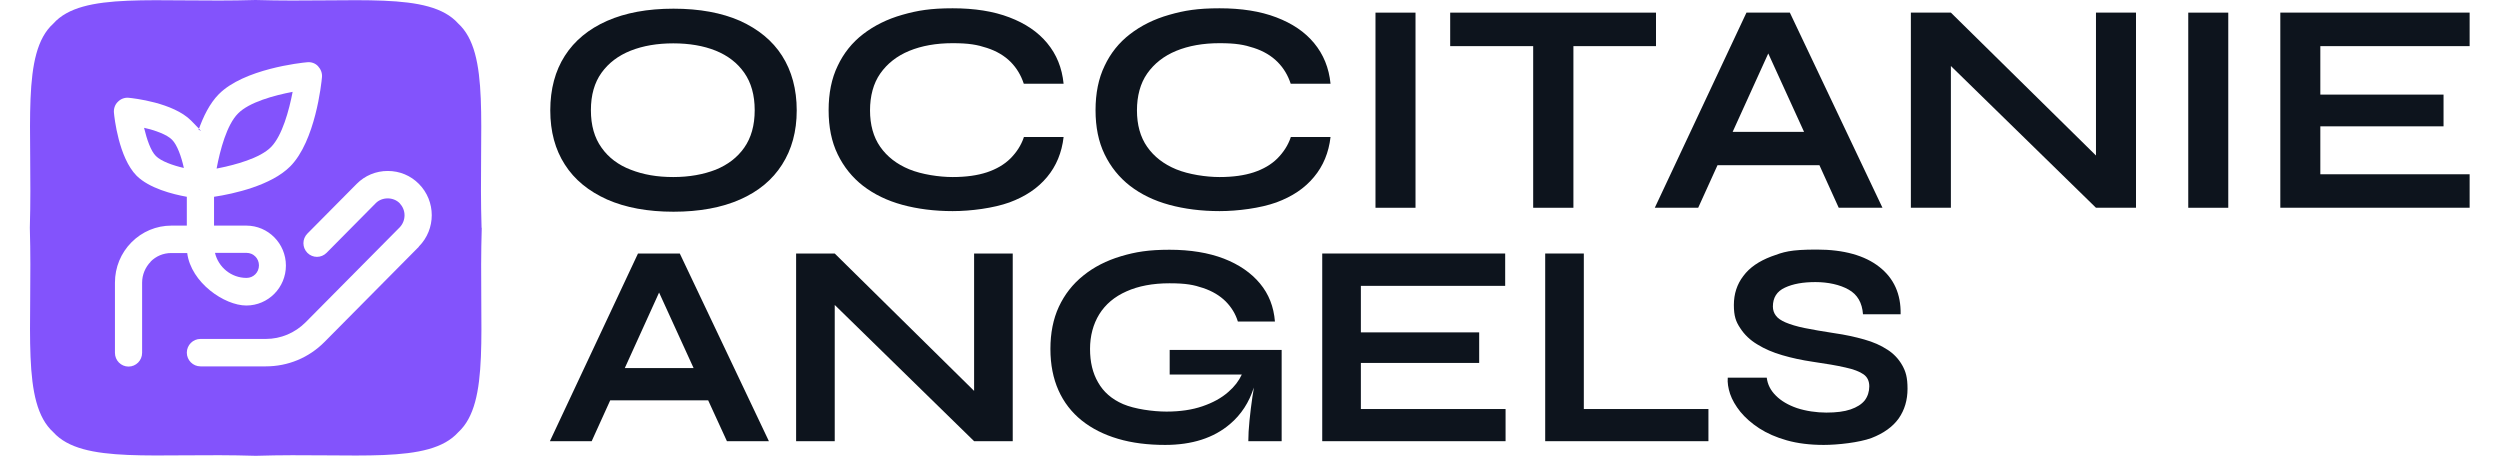 <svg xmlns="http://www.w3.org/2000/svg" xmlns:xlink="http://www.w3.org/1999/xlink" width="300" viewBox="0 0 224.88 42" height="56" preserveAspectRatio="xMidYMid meet"><defs><clipPath id="9010949ca0"><path d="M 205 1 L 222.207 1 L 222.207 19 L 205 19 Z M 205 1 "></path></clipPath><clipPath id="1fff7d2c32"><path d="M 94 22 L 116 22 L 116 40.656 L 94 40.656 Z M 94 22 "></path></clipPath><clipPath id="3979610306"><path d="M 155 22 L 172 22 L 172 40.656 L 155 40.656 Z M 155 22 "></path></clipPath><clipPath id="f719d184ff"><path d="M 2.555 0 L 44 0 L 44 41.023 L 2.555 41.023 Z M 2.555 0 "></path></clipPath></defs><g id="1c5e183619"><path style=" stroke:none;fill-rule:nonzero;fill:#0d141d;fill-opacity:1;" d="M 70.328 5.02 C 69.461 3.656 68.184 2.625 66.551 1.879 C 64.902 1.152 62.895 0.781 60.555 0.781 C 58.211 0.781 56.227 1.152 54.574 1.879 C 52.926 2.609 51.648 3.656 50.777 5.02 C 49.91 6.367 49.465 8.02 49.465 9.934 C 49.465 11.852 49.91 13.465 50.777 14.812 C 51.648 16.18 52.926 17.211 54.574 17.953 C 56.227 18.684 58.23 19.055 60.555 19.055 C 62.879 19.055 64.902 18.684 66.551 17.953 C 68.199 17.227 69.461 16.18 70.328 14.812 C 71.199 13.449 71.645 11.832 71.645 9.934 C 71.645 8.035 71.199 6.387 70.328 5.02 Z M 66.922 13.289 C 66.301 14.176 65.434 14.832 64.352 15.273 C 63.25 15.699 61.992 15.934 60.535 15.934 C 59.082 15.934 57.84 15.719 56.703 15.273 C 55.586 14.848 54.699 14.176 54.078 13.289 C 53.441 12.402 53.121 11.285 53.121 9.918 C 53.121 8.551 53.441 7.434 54.078 6.547 C 54.719 5.66 55.586 5.004 56.703 4.559 C 57.82 4.117 59.098 3.902 60.535 3.902 C 61.973 3.902 63.25 4.117 64.352 4.559 C 65.449 5.004 66.301 5.66 66.922 6.547 C 67.543 7.434 67.863 8.551 67.863 9.918 C 67.863 11.285 67.543 12.402 66.922 13.289 Z M 66.922 13.289 "></path><path style=" stroke:none;fill-rule:nonzero;fill:#0d141d;fill-opacity:1;" d="M 92.082 12.367 C 91.832 13.094 91.426 13.715 90.875 14.266 C 90.324 14.812 89.613 15.223 88.762 15.508 C 87.91 15.789 86.883 15.934 85.676 15.934 C 84.469 15.934 82.891 15.699 81.773 15.238 C 80.656 14.777 79.785 14.105 79.164 13.219 C 78.543 12.332 78.242 11.23 78.242 9.934 C 78.242 8.641 78.543 7.504 79.164 6.617 C 79.785 5.73 80.656 5.039 81.773 4.578 C 82.891 4.117 84.203 3.887 85.676 3.887 C 87.148 3.887 87.895 4.027 88.762 4.312 C 89.633 4.594 90.344 5.02 90.895 5.57 C 91.441 6.121 91.832 6.777 92.082 7.539 L 95.664 7.539 C 95.523 6.102 95.027 4.895 94.191 3.887 C 93.359 2.875 92.223 2.109 90.785 1.562 C 89.348 1.012 87.645 0.746 85.676 0.746 C 83.707 0.746 82.52 0.941 81.152 1.332 C 79.785 1.719 78.617 2.305 77.621 3.07 C 76.629 3.832 75.867 4.789 75.332 5.926 C 74.781 7.062 74.516 8.391 74.516 9.918 C 74.516 11.441 74.781 12.758 75.332 13.891 C 75.883 15.027 76.645 15.969 77.621 16.73 C 78.617 17.492 79.785 18.062 81.152 18.434 C 82.52 18.805 84.027 19 85.676 19 C 87.328 19 89.348 18.734 90.785 18.219 C 92.223 17.688 93.34 16.941 94.176 15.934 C 95.008 14.938 95.504 13.73 95.664 12.332 L 92.082 12.332 Z M 92.082 12.367 "></path><path style=" stroke:none;fill-rule:nonzero;fill:#0d141d;fill-opacity:1;" d="M 116.105 12.367 C 115.855 13.094 115.445 13.715 114.898 14.266 C 114.348 14.812 113.637 15.223 112.785 15.508 C 111.934 15.789 110.906 15.934 109.699 15.934 C 108.492 15.934 106.914 15.699 105.797 15.238 C 104.68 14.777 103.809 14.105 103.188 13.219 C 102.566 12.332 102.266 11.23 102.266 9.934 C 102.266 8.641 102.566 7.504 103.188 6.617 C 103.809 5.73 104.68 5.039 105.797 4.578 C 106.914 4.117 108.227 3.887 109.699 3.887 C 111.172 3.887 111.918 4.027 112.785 4.312 C 113.656 4.594 114.363 5.02 114.914 5.57 C 115.465 6.121 115.855 6.777 116.105 7.539 L 119.688 7.539 C 119.547 6.102 119.047 4.895 118.215 3.887 C 117.383 2.875 116.246 2.109 114.809 1.562 C 113.371 1.012 111.668 0.746 109.699 0.746 C 107.73 0.746 106.539 0.941 105.176 1.332 C 103.809 1.719 102.637 2.305 101.645 3.07 C 100.652 3.832 99.887 4.789 99.355 5.926 C 98.805 7.062 98.539 8.391 98.539 9.918 C 98.539 11.441 98.805 12.758 99.355 13.891 C 99.906 15.027 100.668 15.969 101.645 16.73 C 102.637 17.492 103.809 18.062 105.176 18.434 C 106.539 18.805 108.051 19 109.699 19 C 111.348 19 113.371 18.734 114.809 18.219 C 116.246 17.688 117.363 16.941 118.195 15.934 C 119.031 14.938 119.527 13.73 119.688 12.332 L 116.105 12.332 Z M 116.105 12.367 "></path><path style=" stroke:none;fill-rule:nonzero;fill:#0d141d;fill-opacity:1;" d="M 123.734 1.137 L 127.336 1.137 L 127.336 18.699 L 123.734 18.699 Z M 123.734 1.137 "></path><path style=" stroke:none;fill-rule:nonzero;fill:#0d141d;fill-opacity:1;" d="M 141.547 18.699 L 141.547 4.152 L 148.98 4.152 L 148.98 1.137 L 130.457 1.137 L 130.457 4.152 L 137.926 4.152 L 137.926 18.699 Z M 141.547 18.699 "></path><path style=" stroke:none;fill-rule:nonzero;fill:#0d141d;fill-opacity:1;" d="M 152.777 18.699 L 154.516 14.867 L 163.688 14.867 L 165.426 18.699 L 169.363 18.699 L 161.027 1.137 L 157.121 1.137 L 148.871 18.699 Z M 159.074 4.789 L 162.305 11.867 L 155.879 11.867 L 159.094 4.789 Z M 159.074 4.789 "></path><path style=" stroke:none;fill-rule:nonzero;fill:#0d141d;fill-opacity:1;" d="M 188.578 13.996 L 175.52 1.137 L 171.918 1.137 L 171.918 18.699 L 175.52 18.699 L 175.52 5.941 L 188.578 18.699 L 192.18 18.699 L 192.18 1.137 L 188.578 1.137 Z M 188.578 13.996 "></path><path style=" stroke:none;fill-rule:nonzero;fill:#0d141d;fill-opacity:1;" d="M 196.883 1.137 L 200.484 1.137 L 200.484 18.699 L 196.883 18.699 Z M 196.883 1.137 "></path><g clip-rule="nonzero" clip-path="url(#9010949ca0)"><path style=" stroke:none;fill-rule:nonzero;fill:#0d141d;fill-opacity:1;" d="M 208.77 15.684 L 208.77 11.371 L 219.859 11.371 L 219.859 8.516 L 208.77 8.516 L 208.77 4.152 L 222.289 4.152 L 222.289 1.137 L 205.168 1.137 L 205.168 18.699 L 222.324 18.699 L 222.324 15.684 Z M 208.77 15.684 "></path></g><path style=" stroke:none;fill-rule:nonzero;fill:#0d141d;fill-opacity:1;" d="M 57.359 22.816 L 49.43 39.707 L 53.191 39.707 L 54.859 36.031 L 63.676 36.031 L 65.363 39.707 L 69.141 39.707 L 61.121 22.816 Z M 56.172 33.125 L 59.258 26.328 L 62.363 33.125 Z M 56.172 33.125 "></path><path style=" stroke:none;fill-rule:nonzero;fill:#0d141d;fill-opacity:1;" d="M 87.609 35.18 L 75.066 22.816 L 71.59 22.816 L 71.59 39.707 L 75.066 39.707 L 75.066 27.445 L 87.609 39.707 L 91.086 39.707 L 91.086 22.816 L 87.609 22.816 Z M 87.609 35.18 "></path><g clip-rule="nonzero" clip-path="url(#1fff7d2c32)"><path style=" stroke:none;fill-rule:nonzero;fill:#0d141d;fill-opacity:1;" d="M 105.227 33.707 C 105.227 33.707 111.703 33.707 111.703 33.707 C 111.438 34.277 111.047 34.793 110.496 35.27 C 109.875 35.82 109.094 36.246 108.156 36.566 C 107.234 36.883 106.152 37.043 104.926 37.043 C 103.703 37.043 102.051 36.812 101.023 36.371 C 99.992 35.926 99.25 35.27 98.77 34.418 C 98.273 33.566 98.043 32.574 98.043 31.402 C 98.043 30.23 98.328 29.168 98.875 28.281 C 99.426 27.395 100.242 26.699 101.324 26.223 C 102.391 25.742 103.684 25.496 105.191 25.496 C 106.699 25.496 107.375 25.637 108.227 25.922 C 109.059 26.203 109.734 26.613 110.25 27.125 C 110.762 27.641 111.137 28.246 111.348 28.938 L 114.684 28.938 C 114.578 27.605 114.133 26.469 113.336 25.512 C 112.539 24.555 111.457 23.809 110.09 23.277 C 108.707 22.746 107.074 22.477 105.191 22.477 C 103.312 22.477 102.141 22.672 100.828 23.062 C 99.516 23.453 98.379 24.039 97.438 24.801 C 96.48 25.566 95.754 26.504 95.238 27.605 C 94.727 28.707 94.477 29.984 94.477 31.402 C 94.477 32.82 94.727 34.062 95.203 35.129 C 95.684 36.211 96.391 37.117 97.297 37.844 C 98.203 38.57 99.301 39.121 100.562 39.492 C 101.82 39.867 103.242 40.043 104.801 40.043 C 107.215 40.043 109.168 39.422 110.641 38.164 C 111.652 37.309 112.359 36.211 112.785 34.879 C 112.75 35.145 112.715 35.414 112.66 35.695 C 112.555 36.422 112.465 37.133 112.395 37.844 C 112.324 38.551 112.289 39.172 112.289 39.707 L 115.289 39.707 L 115.289 31.492 L 105.211 31.492 L 105.211 33.707 Z M 105.227 33.707 "></path></g><path style=" stroke:none;fill-rule:nonzero;fill:#0d141d;fill-opacity:1;" d="M 122.418 32.664 L 133.066 32.664 L 133.066 29.914 L 122.418 29.914 L 122.418 25.727 L 135.406 25.727 L 135.406 22.816 L 118.941 22.816 L 118.941 39.707 L 135.441 39.707 L 135.441 36.812 L 122.418 36.812 Z M 122.418 32.664 "></path><path style=" stroke:none;fill-rule:nonzero;fill:#0d141d;fill-opacity:1;" d="M 142.484 22.816 L 139.008 22.816 L 139.008 39.707 L 153.699 39.707 L 153.699 36.812 L 142.484 36.812 Z M 142.484 22.816 "></path><g clip-rule="nonzero" clip-path="url(#3979610306)"><path style=" stroke:none;fill-rule:nonzero;fill:#0d141d;fill-opacity:1;" d="M 169.809 31.473 C 169.223 31.082 168.531 30.781 167.715 30.551 C 166.898 30.32 166.012 30.125 165.02 29.984 C 163.953 29.824 163.066 29.664 162.355 29.523 C 161.648 29.379 161.078 29.203 160.652 29.023 C 160.246 28.848 159.945 28.652 159.766 28.402 C 159.59 28.172 159.5 27.891 159.5 27.59 C 159.5 26.789 159.855 26.223 160.582 25.887 C 161.309 25.547 162.215 25.387 163.332 25.387 C 164.449 25.387 165.531 25.617 166.312 26.062 C 167.109 26.504 167.535 27.25 167.609 28.281 L 170.996 28.281 C 171.031 26.469 170.395 25.051 169.082 24.023 C 167.77 22.992 165.887 22.461 163.457 22.461 C 161.027 22.461 160.477 22.672 159.359 23.082 C 158.242 23.508 157.406 24.074 156.84 24.84 C 156.27 25.582 155.988 26.453 155.988 27.445 C 155.988 28.441 156.164 28.938 156.555 29.523 C 156.926 30.105 157.441 30.605 158.098 30.996 C 158.754 31.402 159.5 31.723 160.352 31.969 C 161.203 32.219 162.109 32.414 163.066 32.555 C 164.289 32.734 165.266 32.895 166.012 33.07 C 166.758 33.23 167.305 33.441 167.66 33.691 C 168.016 33.941 168.176 34.312 168.176 34.773 C 168.176 35.234 168.035 35.68 167.77 36.031 C 167.484 36.387 167.059 36.652 166.492 36.848 C 165.922 37.043 165.195 37.133 164.309 37.133 C 163.422 37.133 162.465 36.992 161.664 36.727 C 160.883 36.457 160.246 36.086 159.766 35.605 C 159.289 35.129 159.02 34.598 158.949 33.992 L 155.438 33.992 C 155.402 34.438 155.473 34.914 155.648 35.449 C 155.828 35.98 156.148 36.531 156.574 37.062 C 157.016 37.594 157.566 38.09 158.277 38.551 C 158.969 38.996 159.801 39.367 160.758 39.633 C 161.719 39.902 162.816 40.043 164.078 40.043 C 165.336 40.043 167.27 39.828 168.371 39.422 C 169.473 38.996 170.285 38.41 170.82 37.664 C 171.352 36.902 171.617 36.016 171.617 34.988 C 171.617 33.957 171.457 33.441 171.141 32.875 C 170.82 32.309 170.375 31.828 169.789 31.457 Z M 169.809 31.473 "></path></g><path style=" stroke:none;fill-rule:nonzero;fill:#8353fc;fill-opacity:1;" d="M 26.277 8.266 C 24.609 8.586 22.359 9.195 21.363 10.215 C 20.355 11.219 19.75 13.488 19.434 15.172 C 21.098 14.848 23.352 14.242 24.344 13.223 C 25.336 12.203 25.957 9.945 26.277 8.266 Z M 26.277 8.266 "></path><path style=" stroke:none;fill-rule:nonzero;fill:#8353fc;fill-opacity:1;" d="M 12.906 11.504 C 13.156 12.543 13.512 13.598 13.973 14.043 C 14.434 14.508 15.48 14.887 16.488 15.117 C 16.258 14.078 15.887 13.043 15.426 12.578 C 14.965 12.113 13.938 11.734 12.906 11.504 Z M 12.906 11.504 "></path><path style=" stroke:none;fill-rule:nonzero;fill:#8353fc;fill-opacity:1;" d="M 22.129 25.012 C 22.75 25.012 23.246 24.512 23.246 23.883 C 23.246 23.258 22.75 22.758 22.129 22.758 L 19.289 22.758 C 19.594 24.047 20.746 25.012 22.129 25.012 Z M 22.129 25.012 "></path><g clip-rule="nonzero" clip-path="url(#f719d184ff)"><path style=" stroke:none;fill-rule:nonzero;fill:#8353fc;fill-opacity:1;" d="M 43.281 20.504 C 42.996 11.395 44.078 4.758 41.172 2.109 C 38.562 -0.805 31.969 0.27 22.941 0 C 13.938 0.27 7.34 -0.805 4.734 2.129 C 1.824 4.758 2.891 11.414 2.625 20.504 C 2.891 29.609 1.824 36.246 4.734 38.895 C 7.359 41.809 13.938 40.738 22.961 41.023 C 31.984 40.738 38.562 41.828 41.188 38.895 C 44.078 36.246 43.016 29.609 43.297 20.504 Z M 13.512 23.543 C 13.016 24.047 12.73 24.727 12.73 25.441 L 12.73 31.758 C 12.73 32.438 12.18 32.992 11.508 32.992 C 10.832 32.992 10.285 32.438 10.285 31.758 L 10.285 25.441 C 10.285 24.062 10.816 22.773 11.773 21.809 C 12.73 20.844 14.008 20.305 15.371 20.305 L 16.754 20.305 L 16.754 17.711 C 15.461 17.48 13.367 16.941 12.234 15.816 C 10.621 14.188 10.23 10.555 10.195 10.145 C 10.16 9.785 10.285 9.41 10.551 9.16 C 10.816 8.891 11.168 8.766 11.523 8.801 C 11.934 8.84 15.531 9.23 17.145 10.859 C 18.758 12.488 17.605 11.395 17.801 11.719 C 18.227 10.5 18.812 9.305 19.629 8.48 C 21.879 6.207 27.004 5.652 27.59 5.602 C 27.941 5.562 28.316 5.688 28.562 5.957 C 28.812 6.227 28.953 6.582 28.918 6.941 C 28.867 7.531 28.316 12.703 26.062 14.973 C 24.363 16.691 20.977 17.445 19.203 17.711 L 19.203 20.305 L 22.109 20.305 C 24.078 20.305 25.672 21.918 25.672 23.902 C 25.672 25.887 24.078 27.496 22.109 27.496 C 20.141 27.496 17.129 25.441 16.789 22.773 L 15.355 22.773 C 14.645 22.773 13.988 23.043 13.477 23.562 Z M 37.625 22.219 L 29.148 30.773 C 27.73 32.203 25.852 32.973 23.867 32.973 L 17.98 32.973 C 17.305 32.973 16.754 32.418 16.754 31.738 C 16.754 31.059 17.305 30.504 17.98 30.504 L 23.867 30.504 C 25.211 30.504 26.473 29.969 27.43 29.02 L 35.906 20.469 C 36.188 20.18 36.348 19.785 36.348 19.375 C 36.348 18.965 36.188 18.59 35.906 18.285 C 35.336 17.711 34.328 17.711 33.758 18.285 L 29.328 22.758 C 28.848 23.238 28.086 23.238 27.605 22.758 C 27.129 22.273 27.129 21.504 27.605 21.023 L 32.039 16.551 C 32.785 15.797 33.777 15.387 34.84 15.387 C 35.906 15.387 36.898 15.797 37.641 16.551 C 39.184 18.105 39.184 20.629 37.641 22.184 Z M 37.625 22.219 "></path></g></g></svg>